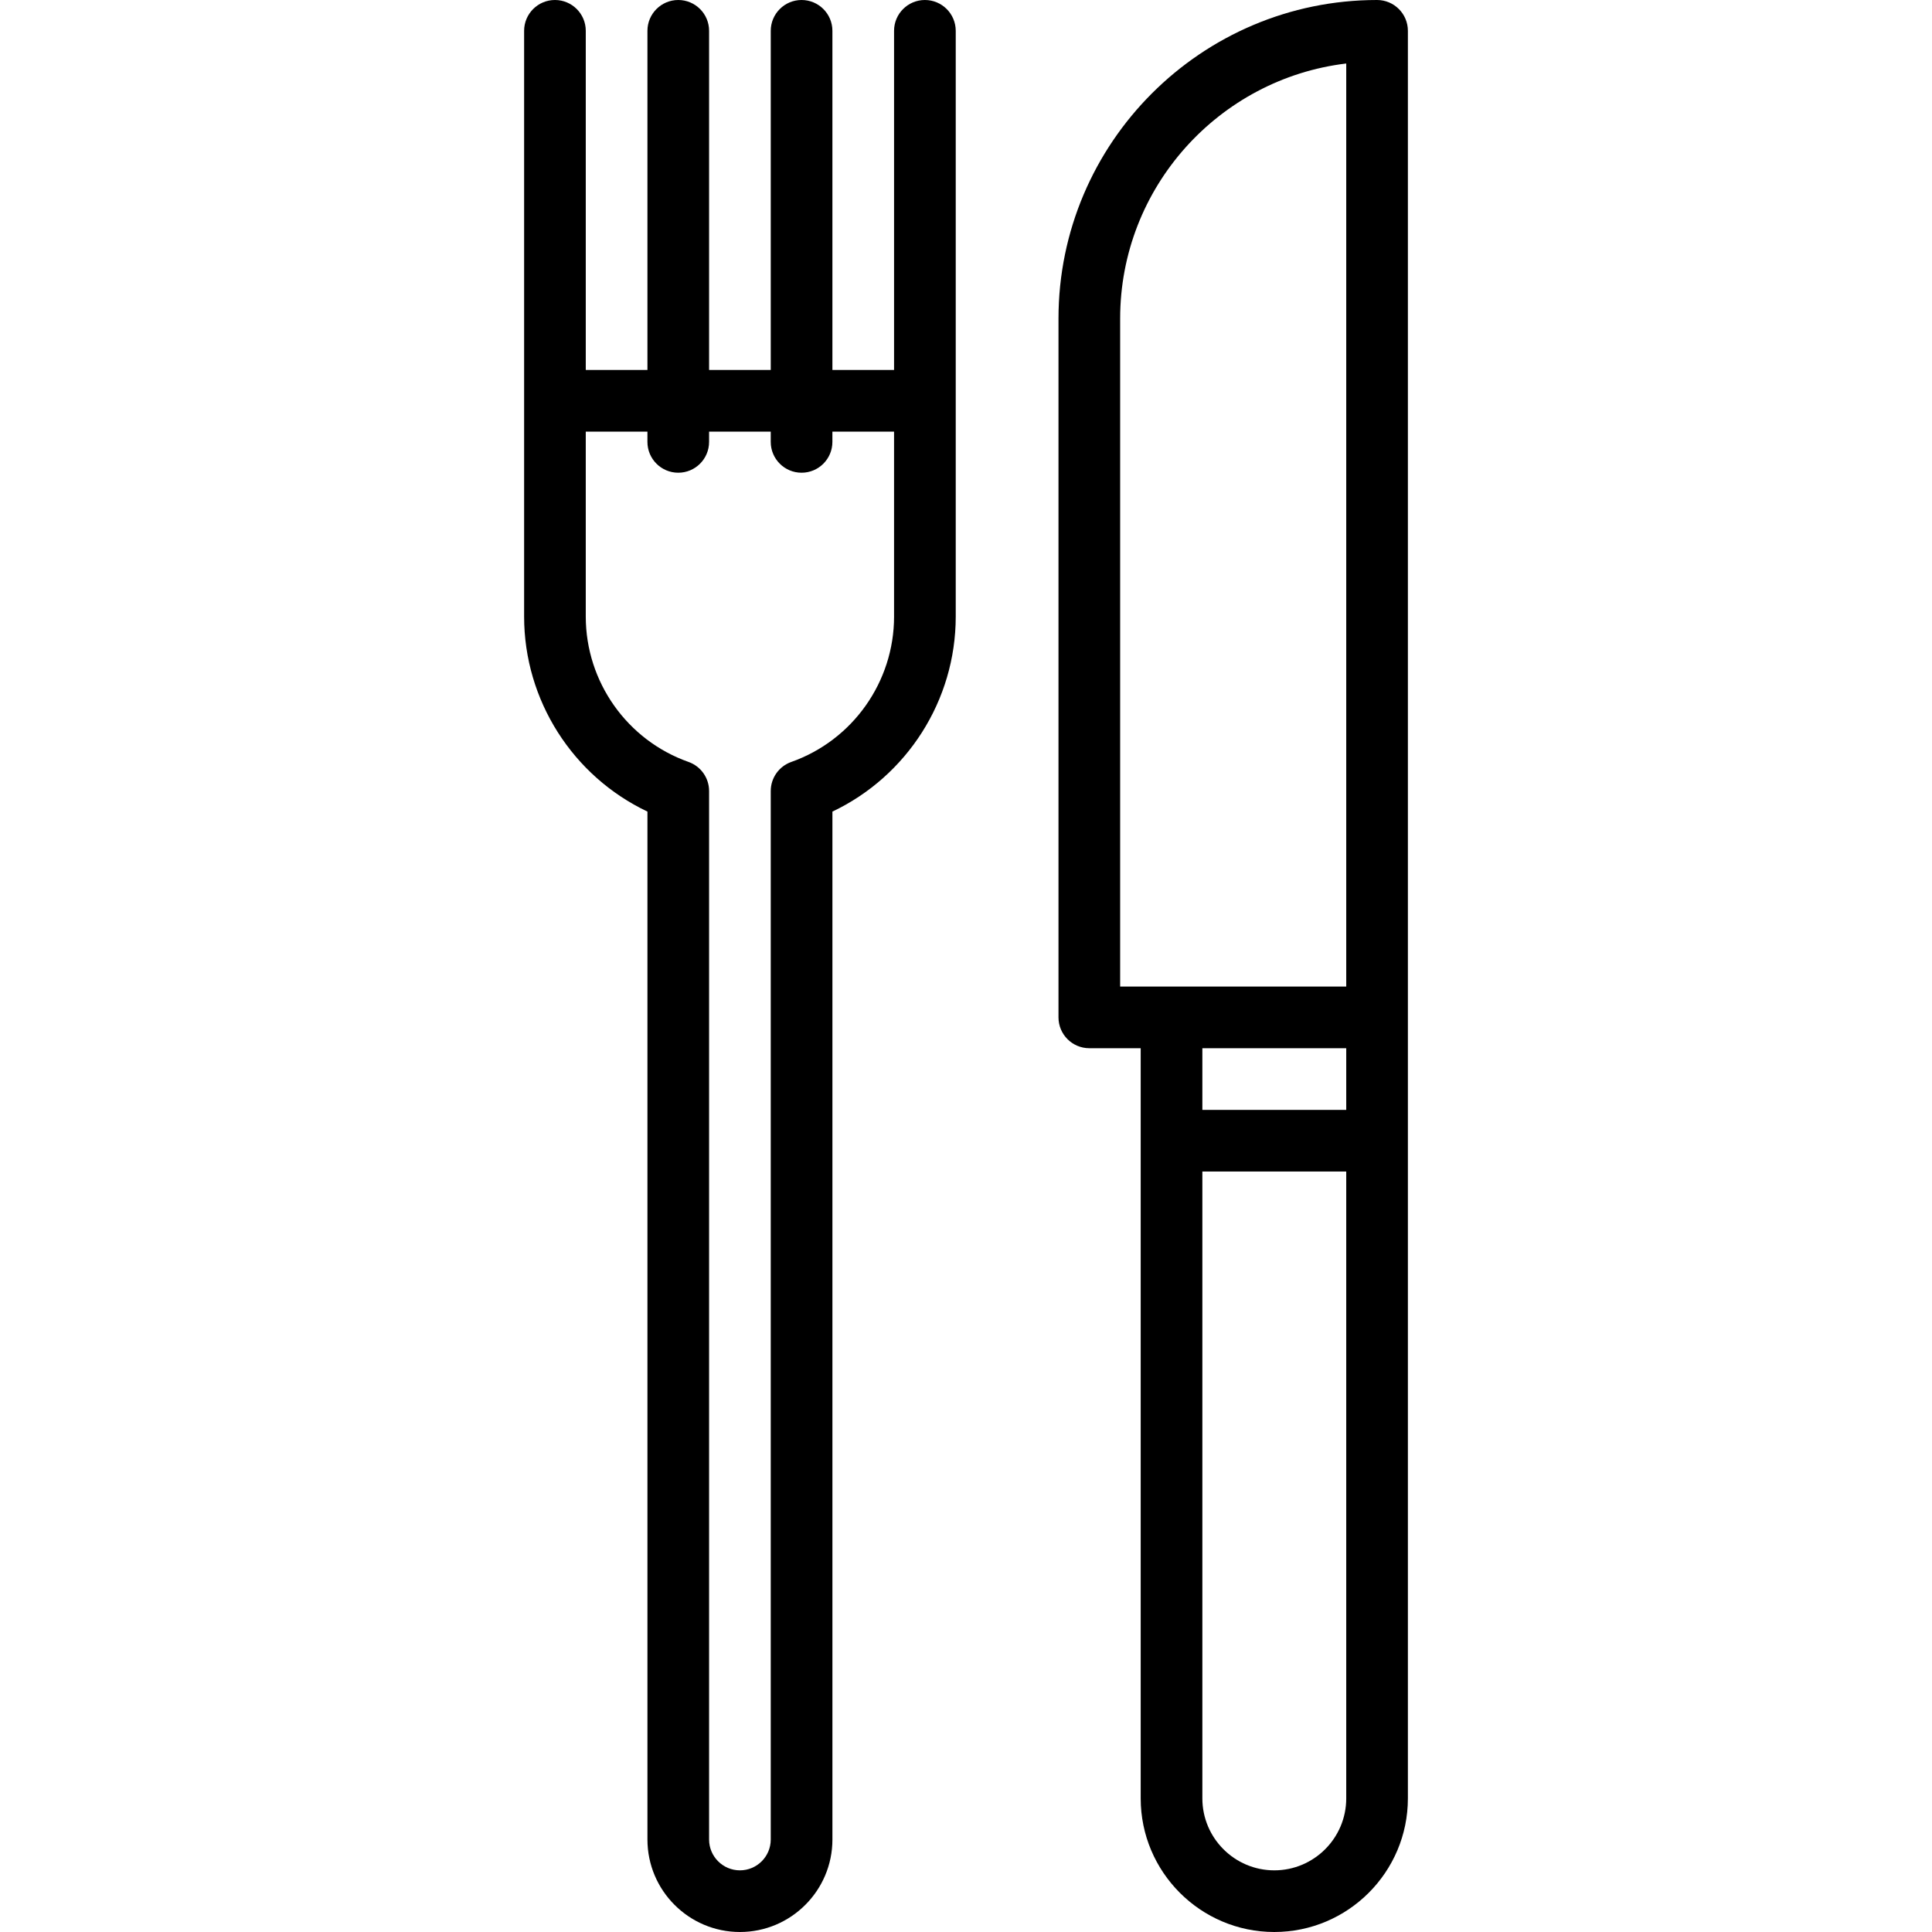 <?xml version="1.0" encoding="iso-8859-1"?>
<!-- Generator: Adobe Illustrator 19.0.0, SVG Export Plug-In . SVG Version: 6.00 Build 0)  -->
<svg version="1.1" id="Capa_1" xmlns="http://www.w3.org/2000/svg" xmlns:xlink="http://www.w3.org/1999/xlink" x="0px" y="0px"
	 viewBox="0 0 512 512" style="enable-background:new 0 0 512 512;" xml:space="preserve">
<g>
	<g>
		<path d="M364.936,0c-46.552,0-84.426,37.874-84.426,84.426v185.191c0,4.512,3.658,8.17,8.17,8.17h13.617v198.809
			c0,19.521,15.883,35.404,35.404,35.404s35.404-15.883,35.404-35.404V8.17C373.106,3.658,369.448,0,364.936,0z M356.766,476.596
			c0,10.511-8.553,19.064-19.064,19.064s-19.064-8.553-19.064-19.064V310.468h38.128V476.596z M356.766,294.128h-38.128v-16.34
			h38.128V294.128z M356.766,261.447h-59.915V84.426c0-34.779,26.209-63.55,59.915-67.598V261.447z"/>
	</g>
</g>
<g>
	<g>
		<path d="M245.106,0c-4.512,0-8.17,3.658-8.17,8.17v89.872h-16.34V8.17c0-4.512-3.658-8.17-8.17-8.17s-8.17,3.658-8.17,8.17v89.872
			h-16.34V8.17c0-4.512-3.658-8.17-8.17-8.17s-8.17,3.658-8.17,8.17v89.872h-16.34V8.17c0-4.512-3.658-8.17-8.17-8.17
			s-8.17,3.658-8.17,8.17v155.234c0,22.211,12.914,42.297,32.681,51.676v272.409c0,13.516,10.995,24.511,24.511,24.511
			c13.516,0,24.511-10.995,24.511-24.511V215.08c19.766-9.379,32.681-29.464,32.681-51.676V8.17C253.277,3.658,249.619,0,245.106,0z
			 M236.936,163.404c0,17.279-10.945,32.759-27.234,38.518c-3.265,1.155-5.447,4.241-5.447,7.703v277.865
			c0,4.506-3.665,8.17-8.17,8.17c-4.506,0-8.17-3.665-8.17-8.17V209.625c0-3.462-2.182-6.549-5.447-7.703
			c-16.289-5.758-27.234-21.238-27.234-38.518v-49.021h16.34v2.723c0,4.512,3.658,8.17,8.17,8.17s8.17-3.658,8.17-8.17v-2.723h16.34
			v2.723c0,4.512,3.658,8.17,8.17,8.17s8.17-3.658,8.17-8.17v-2.723h16.34V163.404z"/>
	</g>
</g>
<g>
</g>
<g>
</g>
<g>
</g>
<g>
</g>
<g>
</g>
<g>
</g>
<g>
</g>
<g>
</g>
<g>
</g>
<g>
</g>
<g>
</g>
<g>
</g>
<g>
</g>
<g>
</g>
<g>
</g>
</svg>
